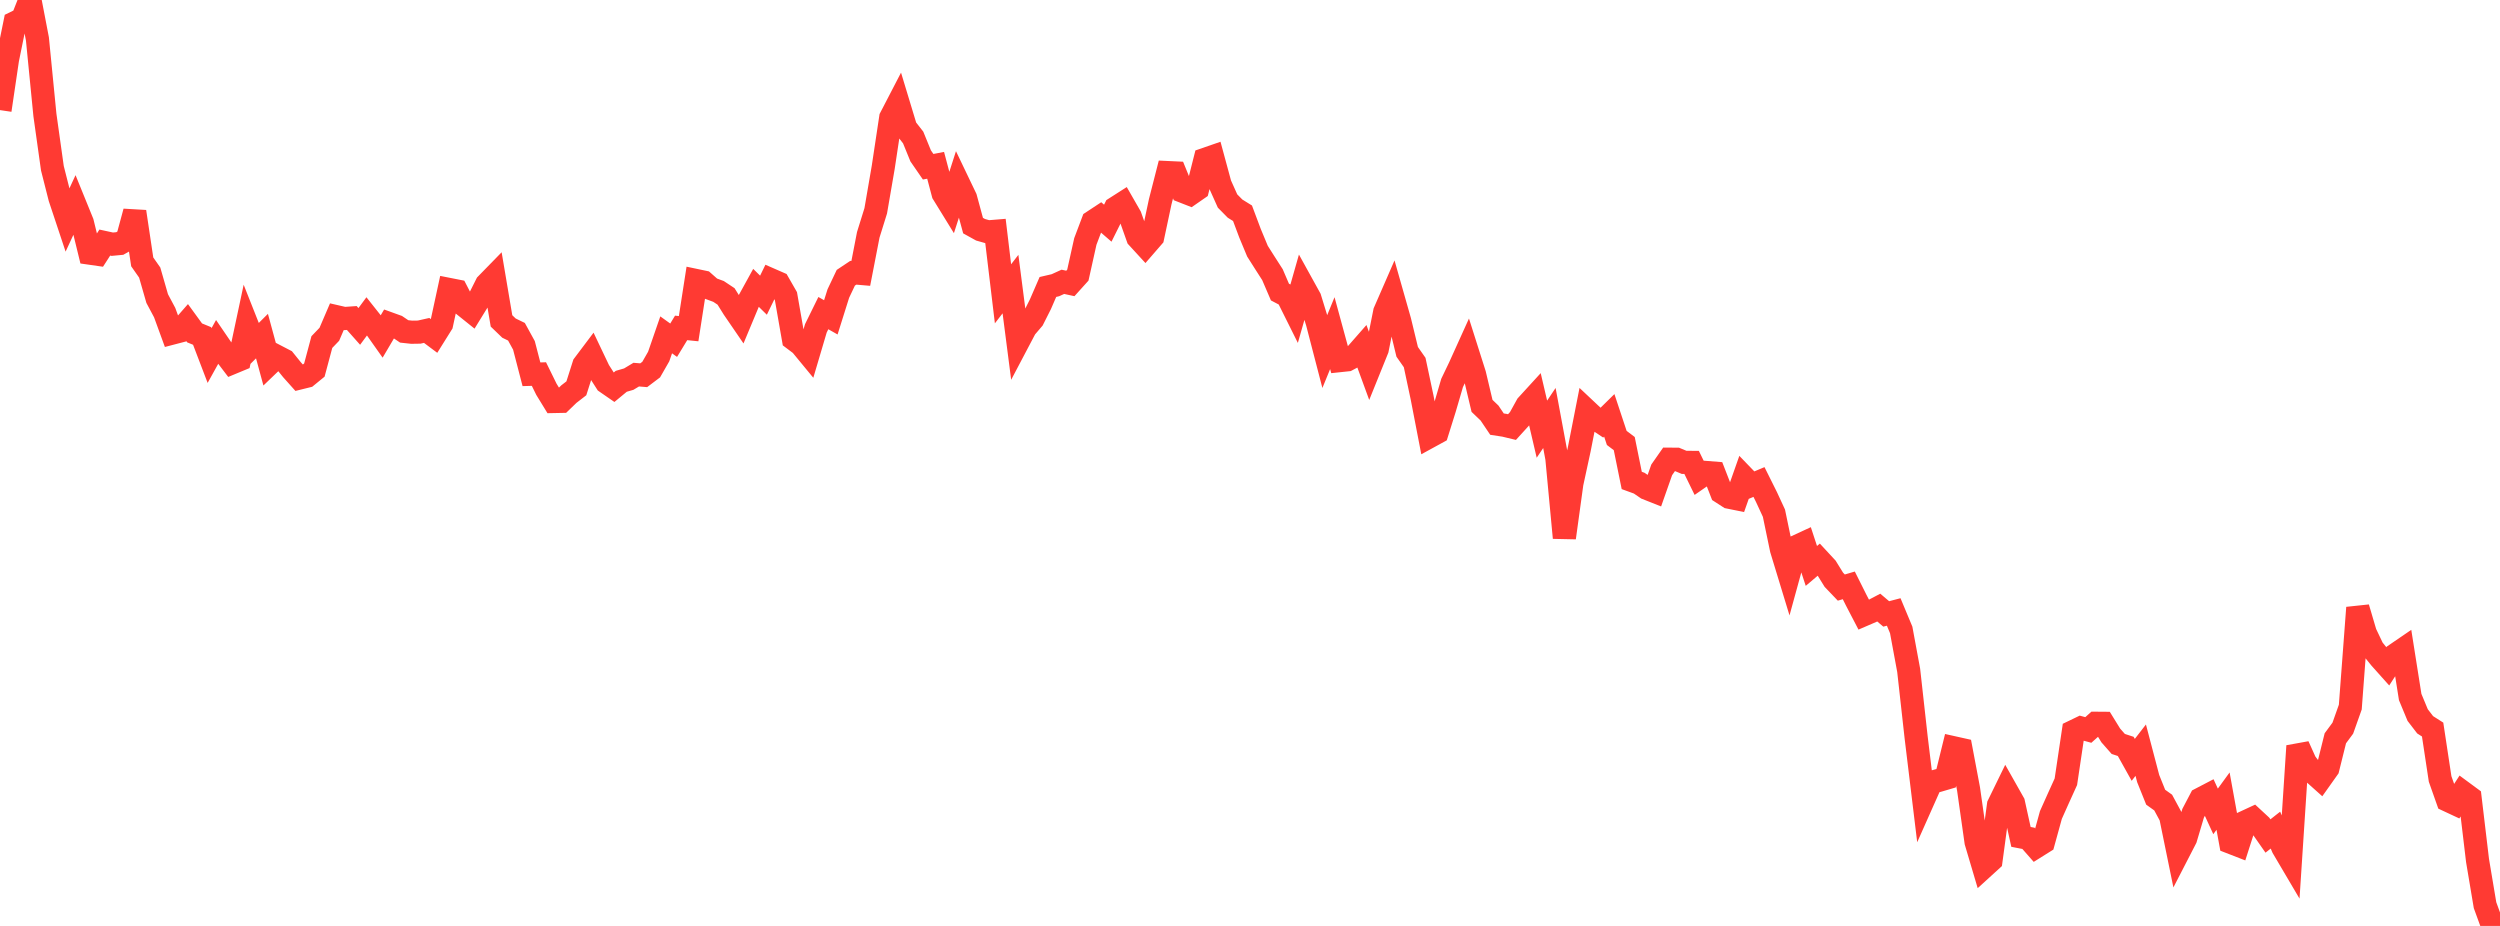 <?xml version="1.0" standalone="no"?>
<!DOCTYPE svg PUBLIC "-//W3C//DTD SVG 1.1//EN" "http://www.w3.org/Graphics/SVG/1.1/DTD/svg11.dtd">

<svg width="135" height="50" viewBox="0 0 135 50" preserveAspectRatio="none" 
  xmlns="http://www.w3.org/2000/svg"
  xmlns:xlink="http://www.w3.org/1999/xlink">


<polyline points="0.0, 5.946 0.404, 3.212 0.808, 1.225 1.213, 1.027 1.617, 0.0 2.021, 2.104 2.425, 6.206 2.829, 9.086 3.234, 10.682 3.638, 11.896 4.042, 11.025 4.446, 12.018 4.85, 13.67 5.254, 13.728 5.659, 13.099 6.063, 13.187 6.467, 13.149 6.871, 12.922 7.275, 11.43 7.68, 14.141 8.084, 14.718 8.488, 16.123 8.892, 16.881 9.296, 17.988 9.701, 17.882 10.105, 17.421 10.509, 17.976 10.913, 18.142 11.317, 19.2 11.722, 18.47 12.126, 19.062 12.53, 19.593 12.934, 19.425 13.338, 17.528 13.743, 18.551 14.147, 18.149 14.551, 19.637 14.955, 19.249 15.359, 19.459 15.763, 19.96 16.168, 20.413 16.572, 20.313 16.976, 19.983 17.38, 18.472 17.784, 18.051 18.189, 17.107 18.593, 17.2 18.997, 17.172 19.401, 17.627 19.805, 17.08 20.21, 17.591 20.614, 18.163 21.018, 17.477 21.422, 17.623 21.826, 17.896 22.231, 17.94 22.635, 17.934 23.039, 17.843 23.443, 18.145 23.847, 17.499 24.251, 15.631 24.656, 15.711 25.06, 16.492 25.464, 16.816 25.868, 16.16 26.272, 15.354 26.677, 14.939 27.081, 17.329 27.485, 17.718 27.889, 17.914 28.293, 18.65 28.698, 20.211 29.102, 20.199 29.506, 21.021 29.91, 21.681 30.314, 21.673 30.719, 21.282 31.123, 20.969 31.527, 19.701 31.931, 19.164 32.335, 20.013 32.74, 20.645 33.144, 20.924 33.548, 20.59 33.952, 20.473 34.356, 20.23 34.76, 20.263 35.165, 19.957 35.569, 19.252 35.973, 18.082 36.377, 18.372 36.781, 17.707 37.186, 17.748 37.59, 15.148 37.994, 15.233 38.398, 15.589 38.802, 15.738 39.207, 16.007 39.611, 16.655 40.015, 17.245 40.419, 16.277 40.823, 15.543 41.228, 15.941 41.632, 15.109 42.036, 15.286 42.44, 15.991 42.844, 18.299 43.249, 18.604 43.653, 19.095 44.057, 17.729 44.461, 16.908 44.865, 17.137 45.269, 15.852 45.674, 14.998 46.078, 14.729 46.482, 14.764 46.886, 12.681 47.29, 11.383 47.695, 9.031 48.099, 6.353 48.503, 5.574 48.907, 6.908 49.311, 7.425 49.716, 8.418 50.12, 9.004 50.524, 8.927 50.928, 10.452 51.332, 11.108 51.737, 9.849 52.141, 10.692 52.545, 12.183 52.949, 12.407 53.353, 12.521 53.757, 12.488 54.162, 15.866 54.566, 15.341 54.97, 18.471 55.374, 17.704 55.778, 17.232 56.183, 16.428 56.587, 15.496 56.991, 15.402 57.395, 15.218 57.799, 15.306 58.204, 14.857 58.608, 13.039 59.012, 11.969 59.416, 11.703 59.82, 12.052 60.225, 11.239 60.629, 10.981 61.033, 11.686 61.437, 12.826 61.841, 13.266 62.246, 12.799 62.65, 10.899 63.054, 9.319 63.458, 9.338 63.862, 10.328 64.266, 10.486 64.671, 10.205 65.075, 8.604 65.479, 8.464 65.883, 9.954 66.287, 10.854 66.692, 11.265 67.096, 11.516 67.5, 12.593 67.904, 13.564 68.308, 14.201 68.713, 14.832 69.117, 15.772 69.521, 15.984 69.925, 16.795 70.329, 15.375 70.734, 16.108 71.138, 17.422 71.542, 18.977 71.946, 17.99 72.35, 19.473 72.754, 19.43 73.159, 19.214 73.563, 18.754 73.967, 19.858 74.371, 18.858 74.775, 16.84 75.18, 15.911 75.584, 17.331 75.988, 18.999 76.392, 19.577 76.796, 21.478 77.201, 23.572 77.605, 23.351 78.009, 22.061 78.413, 20.679 78.817, 19.837 79.222, 18.942 79.626, 20.214 80.03, 21.917 80.434, 22.304 80.838, 22.903 81.243, 22.965 81.647, 23.062 82.051, 22.618 82.455, 21.888 82.859, 21.446 83.263, 23.176 83.668, 22.572 84.072, 24.751 84.476, 29.04 84.88, 26.105 85.284, 24.24 85.689, 22.178 86.093, 22.558 86.497, 22.827 86.901, 22.43 87.305, 23.648 87.71, 23.954 88.114, 25.944 88.518, 26.091 88.922, 26.367 89.326, 26.527 89.731, 25.374 90.135, 24.796 90.539, 24.799 90.943, 24.968 91.347, 24.97 91.751, 25.797 92.156, 25.516 92.56, 25.548 92.964, 26.587 93.368, 26.848 93.772, 26.93 94.177, 25.779 94.581, 26.198 94.985, 26.028 95.389, 26.839 95.793, 27.713 96.198, 29.662 96.602, 30.987 97.006, 29.516 97.41, 29.329 97.814, 30.56 98.219, 30.217 98.623, 30.653 99.027, 31.306 99.431, 31.729 99.835, 31.61 100.24, 32.419 100.644, 33.195 101.048, 33.021 101.452, 32.809 101.856, 33.152 102.26, 33.046 102.665, 34.017 103.069, 36.201 103.473, 39.83 103.877, 43.161 104.281, 42.253 104.686, 42.143 105.09, 42.024 105.494, 40.379 105.898, 40.469 106.302, 42.607 106.707, 45.464 107.111, 46.827 107.515, 46.459 107.919, 43.47 108.323, 42.642 108.728, 43.359 109.132, 45.192 109.536, 45.27 109.94, 45.73 110.344, 45.477 110.749, 44.008 111.153, 43.105 111.557, 42.215 111.961, 39.503 112.365, 39.308 112.769, 39.418 113.174, 39.056 113.578, 39.059 113.982, 39.714 114.386, 40.173 114.79, 40.306 115.195, 41.032 115.599, 40.509 116.003, 42.045 116.407, 43.049 116.811, 43.338 117.216, 44.088 117.62, 46.059 118.024, 45.275 118.428, 43.918 118.832, 43.147 119.237, 42.936 119.641, 43.816 120.045, 43.261 120.449, 45.482 120.853, 45.639 121.257, 44.38 121.662, 44.192 122.066, 44.566 122.47, 45.144 122.874, 44.826 123.278, 45.774 123.683, 46.461 124.087, 40.283 124.491, 41.178 124.895, 41.705 125.299, 42.066 125.704, 41.495 126.108, 39.868 126.512, 39.321 126.916, 38.183 127.32, 32.816 127.725, 34.188 128.129, 35.035 128.533, 35.536 128.937, 35.988 129.341, 35.362 129.746, 35.085 130.15, 37.639 130.554, 38.613 130.958, 39.139 131.362, 39.396 131.766, 42.064 132.171, 43.211 132.575, 43.4 132.979, 42.777 133.383, 43.075 133.787, 46.468 134.192, 48.88 134.596, 49.99 135.0, 50.0" fill="none" stroke="#ff3a33" stroke-width="1.25"/>

</svg>